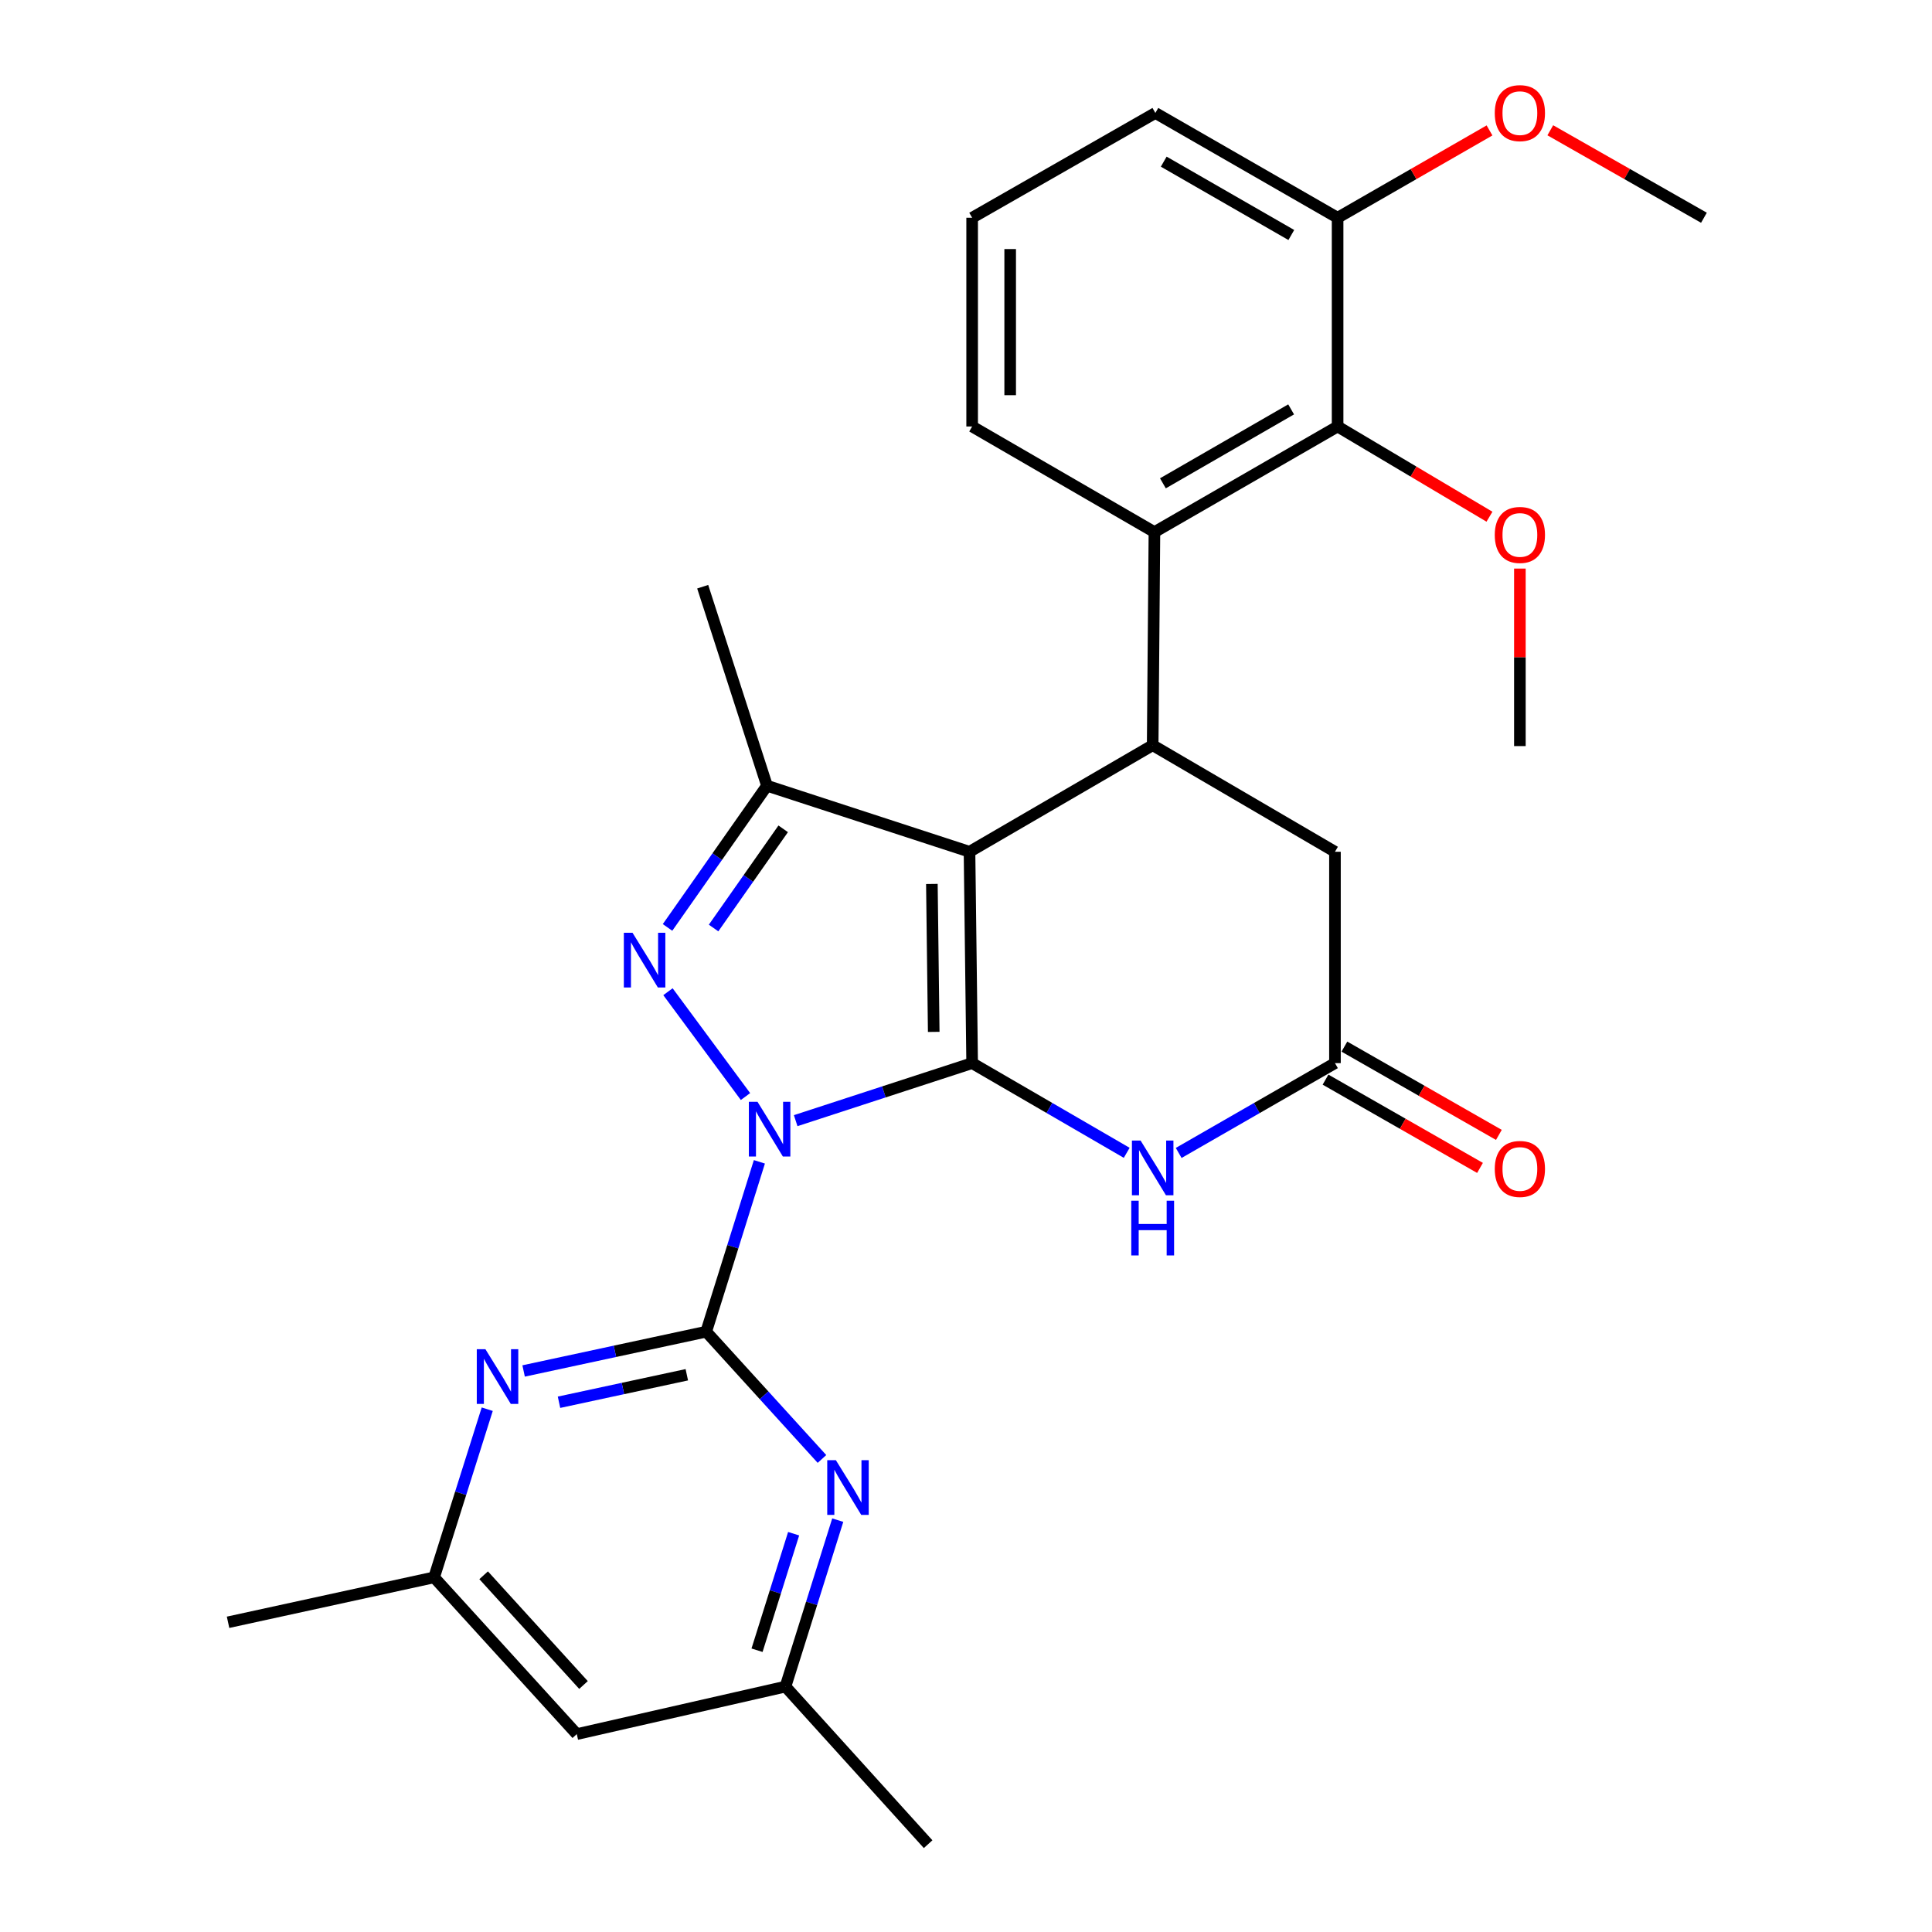 <?xml version='1.0' encoding='iso-8859-1'?>
<svg version='1.1' baseProfile='full'
              xmlns='http://www.w3.org/2000/svg'
                      xmlns:rdkit='http://www.rdkit.org/xml'
                      xmlns:xlink='http://www.w3.org/1999/xlink'
                  xml:space='preserve'
width='1000px' height='1000px' viewBox='0 0 1000 1000'>
<!-- END OF HEADER -->
<rect style='opacity:1.0;fill:#FFFFFF;stroke:none' width='1000' height='1000' x='0' y='0'> </rect>
<path class='bond-0' d='M 411.843,580.053 L 457.513,565.162' style='fill:none;fill-rule:evenodd;stroke:#0000FF;stroke-width:6px;stroke-linecap:butt;stroke-linejoin:miter;stroke-opacity:1' />
<path class='bond-0' d='M 457.513,565.162 L 503.182,550.271' style='fill:none;fill-rule:evenodd;stroke:#000000;stroke-width:6px;stroke-linecap:butt;stroke-linejoin:miter;stroke-opacity:1' />
<path class='bond-2' d='M 385.864,567.573 L 345.737,513.306' style='fill:none;fill-rule:evenodd;stroke:#0000FF;stroke-width:6px;stroke-linecap:butt;stroke-linejoin:miter;stroke-opacity:1' />
<path class='bond-3' d='M 393.054,601.36 L 379.292,645.32' style='fill:none;fill-rule:evenodd;stroke:#0000FF;stroke-width:6px;stroke-linecap:butt;stroke-linejoin:miter;stroke-opacity:1' />
<path class='bond-3' d='M 379.292,645.32 L 365.53,689.279' style='fill:none;fill-rule:evenodd;stroke:#000000;stroke-width:6px;stroke-linecap:butt;stroke-linejoin:miter;stroke-opacity:1' />
<path class='bond-1' d='M 503.182,550.271 L 501.815,440.875' style='fill:none;fill-rule:evenodd;stroke:#000000;stroke-width:6px;stroke-linecap:butt;stroke-linejoin:miter;stroke-opacity:1' />
<path class='bond-1' d='M 483.295,534.107 L 482.338,457.53' style='fill:none;fill-rule:evenodd;stroke:#000000;stroke-width:6px;stroke-linecap:butt;stroke-linejoin:miter;stroke-opacity:1' />
<path class='bond-5' d='M 503.182,550.271 L 543.182,573.484' style='fill:none;fill-rule:evenodd;stroke:#000000;stroke-width:6px;stroke-linecap:butt;stroke-linejoin:miter;stroke-opacity:1' />
<path class='bond-5' d='M 543.182,573.484 L 583.183,596.698' style='fill:none;fill-rule:evenodd;stroke:#0000FF;stroke-width:6px;stroke-linecap:butt;stroke-linejoin:miter;stroke-opacity:1' />
<path class='bond-6' d='M 501.815,440.875 L 596.624,385.728' style='fill:none;fill-rule:evenodd;stroke:#000000;stroke-width:6px;stroke-linecap:butt;stroke-linejoin:miter;stroke-opacity:1' />
<path class='bond-28' d='M 501.815,440.875 L 396.99,406.691' style='fill:none;fill-rule:evenodd;stroke:#000000;stroke-width:6px;stroke-linecap:butt;stroke-linejoin:miter;stroke-opacity:1' />
<path class='bond-4' d='M 345.515,480.034 L 371.253,443.362' style='fill:none;fill-rule:evenodd;stroke:#0000FF;stroke-width:6px;stroke-linecap:butt;stroke-linejoin:miter;stroke-opacity:1' />
<path class='bond-4' d='M 371.253,443.362 L 396.99,406.691' style='fill:none;fill-rule:evenodd;stroke:#000000;stroke-width:6px;stroke-linecap:butt;stroke-linejoin:miter;stroke-opacity:1' />
<path class='bond-4' d='M 369.348,480.34 L 387.364,454.67' style='fill:none;fill-rule:evenodd;stroke:#0000FF;stroke-width:6px;stroke-linecap:butt;stroke-linejoin:miter;stroke-opacity:1' />
<path class='bond-4' d='M 387.364,454.67 L 405.38,429' style='fill:none;fill-rule:evenodd;stroke:#000000;stroke-width:6px;stroke-linecap:butt;stroke-linejoin:miter;stroke-opacity:1' />
<path class='bond-7' d='M 365.53,689.279 L 318.277,699.445' style='fill:none;fill-rule:evenodd;stroke:#000000;stroke-width:6px;stroke-linecap:butt;stroke-linejoin:miter;stroke-opacity:1' />
<path class='bond-7' d='M 318.277,699.445 L 271.024,709.611' style='fill:none;fill-rule:evenodd;stroke:#0000FF;stroke-width:6px;stroke-linecap:butt;stroke-linejoin:miter;stroke-opacity:1' />
<path class='bond-7' d='M 355.494,711.572 L 322.417,718.688' style='fill:none;fill-rule:evenodd;stroke:#000000;stroke-width:6px;stroke-linecap:butt;stroke-linejoin:miter;stroke-opacity:1' />
<path class='bond-7' d='M 322.417,718.688 L 289.34,725.805' style='fill:none;fill-rule:evenodd;stroke:#0000FF;stroke-width:6px;stroke-linecap:butt;stroke-linejoin:miter;stroke-opacity:1' />
<path class='bond-8' d='M 365.53,689.279 L 395.489,722.216' style='fill:none;fill-rule:evenodd;stroke:#000000;stroke-width:6px;stroke-linecap:butt;stroke-linejoin:miter;stroke-opacity:1' />
<path class='bond-8' d='M 395.489,722.216 L 425.449,755.154' style='fill:none;fill-rule:evenodd;stroke:#0000FF;stroke-width:6px;stroke-linecap:butt;stroke-linejoin:miter;stroke-opacity:1' />
<path class='bond-19' d='M 396.99,406.691 L 363.714,303.681' style='fill:none;fill-rule:evenodd;stroke:#000000;stroke-width:6px;stroke-linecap:butt;stroke-linejoin:miter;stroke-opacity:1' />
<path class='bond-10' d='M 610.084,596.762 L 650.528,573.516' style='fill:none;fill-rule:evenodd;stroke:#0000FF;stroke-width:6px;stroke-linecap:butt;stroke-linejoin:miter;stroke-opacity:1' />
<path class='bond-10' d='M 650.528,573.516 L 690.973,550.271' style='fill:none;fill-rule:evenodd;stroke:#000000;stroke-width:6px;stroke-linecap:butt;stroke-linejoin:miter;stroke-opacity:1' />
<path class='bond-9' d='M 596.624,385.728 L 597.531,275.414' style='fill:none;fill-rule:evenodd;stroke:#000000;stroke-width:6px;stroke-linecap:butt;stroke-linejoin:miter;stroke-opacity:1' />
<path class='bond-30' d='M 596.624,385.728 L 690.973,440.875' style='fill:none;fill-rule:evenodd;stroke:#000000;stroke-width:6px;stroke-linecap:butt;stroke-linejoin:miter;stroke-opacity:1' />
<path class='bond-14' d='M 252.189,729.401 L 238.442,772.917' style='fill:none;fill-rule:evenodd;stroke:#0000FF;stroke-width:6px;stroke-linecap:butt;stroke-linejoin:miter;stroke-opacity:1' />
<path class='bond-14' d='M 238.442,772.917 L 224.695,816.434' style='fill:none;fill-rule:evenodd;stroke:#000000;stroke-width:6px;stroke-linecap:butt;stroke-linejoin:miter;stroke-opacity:1' />
<path class='bond-13' d='M 433.621,786.819 L 420.09,829.899' style='fill:none;fill-rule:evenodd;stroke:#0000FF;stroke-width:6px;stroke-linecap:butt;stroke-linejoin:miter;stroke-opacity:1' />
<path class='bond-13' d='M 420.09,829.899 L 406.559,872.98' style='fill:none;fill-rule:evenodd;stroke:#000000;stroke-width:6px;stroke-linecap:butt;stroke-linejoin:miter;stroke-opacity:1' />
<path class='bond-13' d='M 410.782,793.845 L 401.311,824.001' style='fill:none;fill-rule:evenodd;stroke:#0000FF;stroke-width:6px;stroke-linecap:butt;stroke-linejoin:miter;stroke-opacity:1' />
<path class='bond-13' d='M 401.311,824.001 L 391.839,854.157' style='fill:none;fill-rule:evenodd;stroke:#000000;stroke-width:6px;stroke-linecap:butt;stroke-linejoin:miter;stroke-opacity:1' />
<path class='bond-11' d='M 597.531,275.414 L 692.34,220.749' style='fill:none;fill-rule:evenodd;stroke:#000000;stroke-width:6px;stroke-linecap:butt;stroke-linejoin:miter;stroke-opacity:1' />
<path class='bond-11' d='M 601.921,250.162 L 668.286,211.897' style='fill:none;fill-rule:evenodd;stroke:#000000;stroke-width:6px;stroke-linecap:butt;stroke-linejoin:miter;stroke-opacity:1' />
<path class='bond-20' d='M 597.531,275.414 L 503.182,220.749' style='fill:none;fill-rule:evenodd;stroke:#000000;stroke-width:6px;stroke-linecap:butt;stroke-linejoin:miter;stroke-opacity:1' />
<path class='bond-12' d='M 690.973,550.271 L 690.973,440.875' style='fill:none;fill-rule:evenodd;stroke:#000000;stroke-width:6px;stroke-linecap:butt;stroke-linejoin:miter;stroke-opacity:1' />
<path class='bond-17' d='M 686.09,558.815 L 726.07,581.662' style='fill:none;fill-rule:evenodd;stroke:#000000;stroke-width:6px;stroke-linecap:butt;stroke-linejoin:miter;stroke-opacity:1' />
<path class='bond-17' d='M 726.07,581.662 L 766.049,604.509' style='fill:none;fill-rule:evenodd;stroke:#FF0000;stroke-width:6px;stroke-linecap:butt;stroke-linejoin:miter;stroke-opacity:1' />
<path class='bond-17' d='M 695.856,541.726 L 735.836,564.573' style='fill:none;fill-rule:evenodd;stroke:#000000;stroke-width:6px;stroke-linecap:butt;stroke-linejoin:miter;stroke-opacity:1' />
<path class='bond-17' d='M 735.836,564.573 L 775.816,587.42' style='fill:none;fill-rule:evenodd;stroke:#FF0000;stroke-width:6px;stroke-linecap:butt;stroke-linejoin:miter;stroke-opacity:1' />
<path class='bond-16' d='M 692.34,220.749 L 692.34,112.709' style='fill:none;fill-rule:evenodd;stroke:#000000;stroke-width:6px;stroke-linecap:butt;stroke-linejoin:miter;stroke-opacity:1' />
<path class='bond-18' d='M 692.34,220.749 L 731.642,244.099' style='fill:none;fill-rule:evenodd;stroke:#000000;stroke-width:6px;stroke-linecap:butt;stroke-linejoin:miter;stroke-opacity:1' />
<path class='bond-18' d='M 731.642,244.099 L 770.945,267.449' style='fill:none;fill-rule:evenodd;stroke:#FF0000;stroke-width:6px;stroke-linecap:butt;stroke-linejoin:miter;stroke-opacity:1' />
<path class='bond-15' d='M 406.559,872.98 L 298.541,897.573' style='fill:none;fill-rule:evenodd;stroke:#000000;stroke-width:6px;stroke-linecap:butt;stroke-linejoin:miter;stroke-opacity:1' />
<path class='bond-24' d='M 406.559,872.98 L 480.393,954.545' style='fill:none;fill-rule:evenodd;stroke:#000000;stroke-width:6px;stroke-linecap:butt;stroke-linejoin:miter;stroke-opacity:1' />
<path class='bond-25' d='M 224.695,816.434 L 118.044,839.693' style='fill:none;fill-rule:evenodd;stroke:#000000;stroke-width:6px;stroke-linecap:butt;stroke-linejoin:miter;stroke-opacity:1' />
<path class='bond-29' d='M 224.695,816.434 L 298.541,897.573' style='fill:none;fill-rule:evenodd;stroke:#000000;stroke-width:6px;stroke-linecap:butt;stroke-linejoin:miter;stroke-opacity:1' />
<path class='bond-29' d='M 250.329,815.356 L 302.021,872.153' style='fill:none;fill-rule:evenodd;stroke:#000000;stroke-width:6px;stroke-linecap:butt;stroke-linejoin:miter;stroke-opacity:1' />
<path class='bond-21' d='M 692.34,112.709 L 731.654,90.108' style='fill:none;fill-rule:evenodd;stroke:#000000;stroke-width:6px;stroke-linecap:butt;stroke-linejoin:miter;stroke-opacity:1' />
<path class='bond-21' d='M 731.654,90.108 L 770.968,67.507' style='fill:none;fill-rule:evenodd;stroke:#FF0000;stroke-width:6px;stroke-linecap:butt;stroke-linejoin:miter;stroke-opacity:1' />
<path class='bond-31' d='M 692.34,112.709 L 598.012,58.47' style='fill:none;fill-rule:evenodd;stroke:#000000;stroke-width:6px;stroke-linecap:butt;stroke-linejoin:miter;stroke-opacity:1' />
<path class='bond-31' d='M 668.379,121.637 L 602.35,83.669' style='fill:none;fill-rule:evenodd;stroke:#000000;stroke-width:6px;stroke-linecap:butt;stroke-linejoin:miter;stroke-opacity:1' />
<path class='bond-26' d='M 786.689,294.297 L 786.689,340.237' style='fill:none;fill-rule:evenodd;stroke:#FF0000;stroke-width:6px;stroke-linecap:butt;stroke-linejoin:miter;stroke-opacity:1' />
<path class='bond-26' d='M 786.689,340.237 L 786.689,386.177' style='fill:none;fill-rule:evenodd;stroke:#000000;stroke-width:6px;stroke-linecap:butt;stroke-linejoin:miter;stroke-opacity:1' />
<path class='bond-22' d='M 503.182,220.749 L 503.182,112.709' style='fill:none;fill-rule:evenodd;stroke:#000000;stroke-width:6px;stroke-linecap:butt;stroke-linejoin:miter;stroke-opacity:1' />
<path class='bond-22' d='M 522.866,204.543 L 522.866,128.915' style='fill:none;fill-rule:evenodd;stroke:#000000;stroke-width:6px;stroke-linecap:butt;stroke-linejoin:miter;stroke-opacity:1' />
<path class='bond-27' d='M 802.429,67.432 L 842.193,90.07' style='fill:none;fill-rule:evenodd;stroke:#FF0000;stroke-width:6px;stroke-linecap:butt;stroke-linejoin:miter;stroke-opacity:1' />
<path class='bond-27' d='M 842.193,90.07 L 881.956,112.709' style='fill:none;fill-rule:evenodd;stroke:#000000;stroke-width:6px;stroke-linecap:butt;stroke-linejoin:miter;stroke-opacity:1' />
<path class='bond-23' d='M 503.182,112.709 L 598.012,58.47' style='fill:none;fill-rule:evenodd;stroke:#000000;stroke-width:6px;stroke-linecap:butt;stroke-linejoin:miter;stroke-opacity:1' />
<path  class='atom-0' d='M 392.086 570.294
L 401.366 585.294
Q 402.286 586.774, 403.766 589.454
Q 405.246 592.134, 405.326 592.294
L 405.326 570.294
L 409.086 570.294
L 409.086 598.614
L 405.206 598.614
L 395.246 582.214
Q 394.086 580.294, 392.846 578.094
Q 391.646 575.894, 391.286 575.214
L 391.286 598.614
L 387.606 598.614
L 387.606 570.294
L 392.086 570.294
' fill='#0000FF'/>
<path  class='atom-3' d='M 327.383 482.79
L 336.663 497.79
Q 337.583 499.27, 339.063 501.95
Q 340.543 504.63, 340.623 504.79
L 340.623 482.79
L 344.383 482.79
L 344.383 511.11
L 340.503 511.11
L 330.543 494.71
Q 329.383 492.79, 328.143 490.59
Q 326.943 488.39, 326.583 487.71
L 326.583 511.11
L 322.903 511.11
L 322.903 482.79
L 327.383 482.79
' fill='#0000FF'/>
<path  class='atom-6' d='M 590.364 590.338
L 599.644 605.338
Q 600.564 606.818, 602.044 609.498
Q 603.524 612.178, 603.604 612.338
L 603.604 590.338
L 607.364 590.338
L 607.364 618.658
L 603.484 618.658
L 593.524 602.258
Q 592.364 600.338, 591.124 598.138
Q 589.924 595.938, 589.564 595.258
L 589.564 618.658
L 585.884 618.658
L 585.884 590.338
L 590.364 590.338
' fill='#0000FF'/>
<path  class='atom-6' d='M 585.544 621.49
L 589.384 621.49
L 589.384 633.53
L 603.864 633.53
L 603.864 621.49
L 607.704 621.49
L 607.704 649.81
L 603.864 649.81
L 603.864 636.73
L 589.384 636.73
L 589.384 649.81
L 585.544 649.81
L 585.544 621.49
' fill='#0000FF'/>
<path  class='atom-8' d='M 251.263 698.356
L 260.543 713.356
Q 261.463 714.836, 262.943 717.516
Q 264.423 720.196, 264.503 720.356
L 264.503 698.356
L 268.263 698.356
L 268.263 726.676
L 264.383 726.676
L 254.423 710.276
Q 253.263 708.356, 252.023 706.156
Q 250.823 703.956, 250.463 703.276
L 250.463 726.676
L 246.783 726.676
L 246.783 698.356
L 251.263 698.356
' fill='#0000FF'/>
<path  class='atom-9' d='M 432.656 755.799
L 441.936 770.799
Q 442.856 772.279, 444.336 774.959
Q 445.816 777.639, 445.896 777.799
L 445.896 755.799
L 449.656 755.799
L 449.656 784.119
L 445.776 784.119
L 435.816 767.719
Q 434.656 765.799, 433.416 763.599
Q 432.216 761.399, 431.856 760.719
L 431.856 784.119
L 428.176 784.119
L 428.176 755.799
L 432.656 755.799
' fill='#0000FF'/>
<path  class='atom-18' d='M 773.689 605.048
Q 773.689 598.248, 777.049 594.448
Q 780.409 590.648, 786.689 590.648
Q 792.969 590.648, 796.329 594.448
Q 799.689 598.248, 799.689 605.048
Q 799.689 611.928, 796.289 615.848
Q 792.889 619.728, 786.689 619.728
Q 780.449 619.728, 777.049 615.848
Q 773.689 611.968, 773.689 605.048
M 786.689 616.528
Q 791.009 616.528, 793.329 613.648
Q 795.689 610.728, 795.689 605.048
Q 795.689 599.488, 793.329 596.688
Q 791.009 593.848, 786.689 593.848
Q 782.369 593.848, 780.009 596.648
Q 777.689 599.448, 777.689 605.048
Q 777.689 610.768, 780.009 613.648
Q 782.369 616.528, 786.689 616.528
' fill='#FF0000'/>
<path  class='atom-19' d='M 773.689 276.883
Q 773.689 270.083, 777.049 266.283
Q 780.409 262.483, 786.689 262.483
Q 792.969 262.483, 796.329 266.283
Q 799.689 270.083, 799.689 276.883
Q 799.689 283.763, 796.289 287.683
Q 792.889 291.563, 786.689 291.563
Q 780.449 291.563, 777.049 287.683
Q 773.689 283.803, 773.689 276.883
M 786.689 288.363
Q 791.009 288.363, 793.329 285.483
Q 795.689 282.563, 795.689 276.883
Q 795.689 271.323, 793.329 268.523
Q 791.009 265.683, 786.689 265.683
Q 782.369 265.683, 780.009 268.483
Q 777.689 271.283, 777.689 276.883
Q 777.689 282.603, 780.009 285.483
Q 782.369 288.363, 786.689 288.363
' fill='#FF0000'/>
<path  class='atom-22' d='M 773.689 58.55
Q 773.689 51.75, 777.049 47.95
Q 780.409 44.15, 786.689 44.15
Q 792.969 44.15, 796.329 47.95
Q 799.689 51.75, 799.689 58.55
Q 799.689 65.43, 796.289 69.35
Q 792.889 73.23, 786.689 73.23
Q 780.449 73.23, 777.049 69.35
Q 773.689 65.47, 773.689 58.55
M 786.689 70.03
Q 791.009 70.03, 793.329 67.15
Q 795.689 64.23, 795.689 58.55
Q 795.689 52.99, 793.329 50.19
Q 791.009 47.35, 786.689 47.35
Q 782.369 47.35, 780.009 50.15
Q 777.689 52.95, 777.689 58.55
Q 777.689 64.27, 780.009 67.15
Q 782.369 70.03, 786.689 70.03
' fill='#FF0000'/>
</svg>
